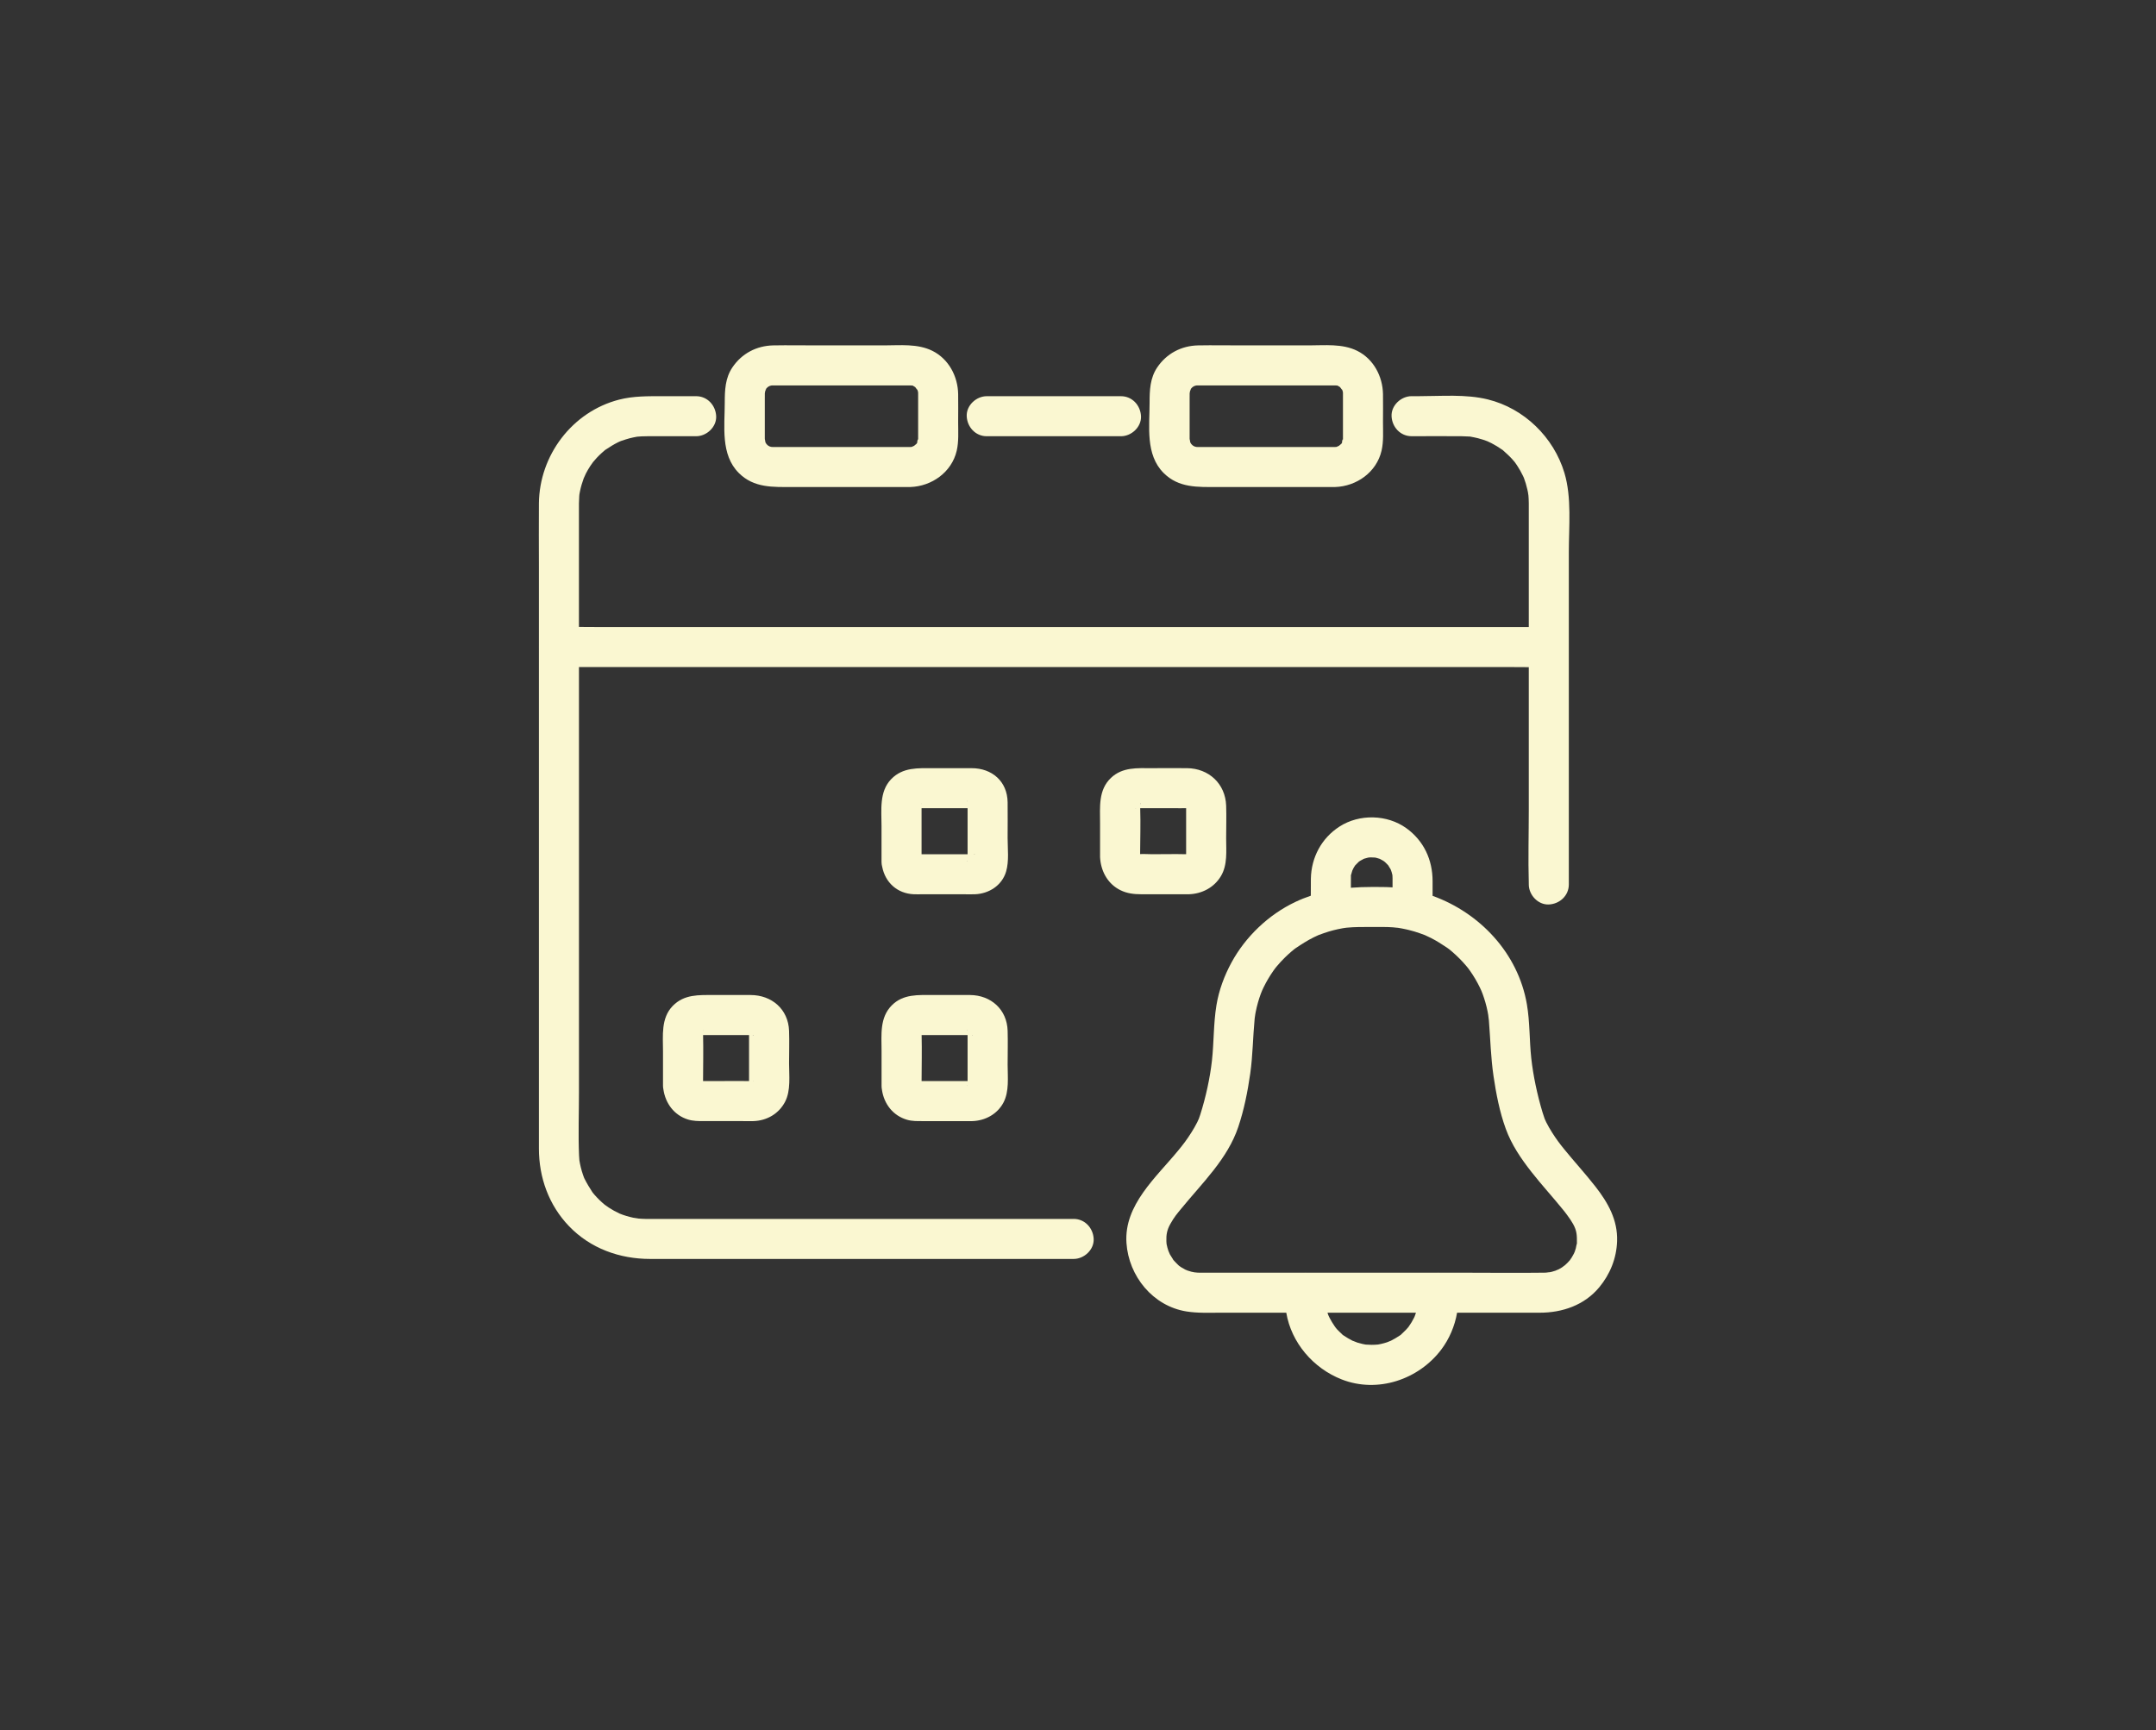 <?xml version="1.0" encoding="UTF-8"?>
<svg id="Layer_1" data-name="Layer 1" xmlns="http://www.w3.org/2000/svg" xmlns:xlink="http://www.w3.org/1999/xlink" viewBox="0 0 1615.75 1296.67">
  <rect x="0" y="0" width="1615.75" height="1296.67" fill="#333333" stroke="none"/>
  <defs>
    <style>
      .cls-1 {
        fill: none;
      }

      .cls-2 {
        fill: #faf7d1;
      }

      .cls-3 {
        clip-path: url(#clippath);
      }
    </style>
    <clipPath id="clippath">
      <rect class="cls-1" x=".04" y="-2.64" width="1615.75" height="1296.67"/>
    </clipPath>
  </defs>
  <g class="cls-3">
    <g>
      <path class="cls-2" d="M804.62,913.46h-302.96c-6.03,0-12.07.08-18.1,0-1.79-.02-3.57-.14-5.35-.29.72.02-3-.47-3.64-.6-1.75-.37-3.49-.82-5.21-1.34-.85-.26-1.7-.53-2.54-.82-.22-.08-2.31-.91-2.43-.93-2.82-1.3-5.56-2.81-8.16-4.5-.47-.3-3.04-2.21-2.98-2.1-1.43-1.18-2.82-2.41-4.15-3.72-1.24-1.22-2.43-2.48-3.58-3.8-.42-.48-.83-.98-1.23-1.48-.18-.23-.36-.48-.45-.62-2.18-3.32-4.15-6.64-5.93-10.2-.04-.08-.07-.15-.11-.22-.3-.78-.59-1.55-.86-2.34-.66-1.9-1.22-3.83-1.7-5.78-.41-1.69-.75-3.39-1.03-5.1,0-.09-.01-.18-.02-.31-.08-1.15-.19-2.3-.24-3.46-.66-15.69-.06-31.52-.06-47.21v-318.75h696.73c5.03,0,10.06.06,15.09.08v106.71c0,18.41-.55,36.91,0,55.31,0,.28,0,.55,0,.83,0,7.85,6.9,15.36,15,15,8.13-.36,15-6.59,15-15v-177.58c0-.12.01-.23,0-.35,0-.02,0-.04,0-.06v-71.05c0-19.08,2.25-40.89-3.3-59.37-8.03-26.76-30.2-48.4-57.45-55.09-16.5-4.05-34.57-2.42-51.42-2.42h-5.67c-7.85,0-15.36,6.9-15,15,.36,8.13,6.59,15,15,15,12.41,0,24.82-.1,37.23,0,1.94.02,3.86.12,5.79.23.43.03.69.04.85.04.15.03.34.07.6.12,1.78.33,3.54.68,5.29,1.12,1.3.33,2.59.71,3.86,1.12.37.12,2.38.86,3.15,1.12.67.33,2.68,1.25,3.04,1.44,1.36.7,2.7,1.46,4.01,2.25,1.31.79,2.55,1.68,3.83,2.51.27.18.46.3.6.38.11.11.27.26.5.46,2.28,2.03,4.52,4.05,6.58,6.32.58.65,1.13,1.32,1.71,1.97.04.04.19.23.35.43.33.49,1.37,1.94,1.6,2.29,1.7,2.56,3.18,5.23,4.53,7.99.09.18.39.86.6,1.34.1.26.19.51.21.56.41,1.27.89,2.51,1.27,3.79.45,1.5.85,3.02,1.19,4.55.15.66.29,1.32.42,1.99.04.23.25,1.7.35,2.34.06.81.16,2.17.18,2.53.06,1.17.09,2.33.1,3.5,0,.1,0,.19,0,.29.01,1.7,0,3.4,0,5.1v87.22H448.95c-5.02,0-10.05-.06-15.08-.08v-87.66c0-1.56-.01-3.12,0-4.67,0-.07,0-.13,0-.2.02-1.87.14-3.71.23-5.57.01-.26.08-.89.12-1.24.12-.74.26-1.48.41-2.22.69-3.42,1.69-6.75,2.89-10.02-.1.4,1.26-2.78,1.53-3.32,1-1.94,2.1-3.84,3.3-5.67.41-.63,2.28-3.14,2.07-2.95.92-1.11,1.86-2.19,2.84-3.24,1.19-1.27,2.43-2.48,3.72-3.65.65-.58,1.32-1.13,1.97-1.71.21-.19.37-.33.51-.46.16-.1.35-.22.6-.38,2.94-1.93,5.85-3.81,9.01-5.36.55-.27,1.1-.52,1.66-.77.3-.12.66-.26.84-.32,2.13-.69,4.21-1.44,6.38-1.99,1.75-.45,3.52-.8,5.29-1.12.06-.01.11-.02.17-.03,1.12-.1,2.24-.2,3.36-.26,1.55-.08,3.1-.09,4.65-.1,4.23-.01,8.46,0,12.69,0h23.6c7.85,0,15.36-6.9,15-15-.36-8.13-6.59-15-15-15h-25.02c-11.02,0-21.93-.19-32.72,2.58-35.19,9.06-59.76,41.75-60.1,77.8-.14,15.62,0,31.25,0,46.87v59.98c0,.26-.02.51-.01.77,0,.04,0,.08.01.13v375.71c0,21.73,7.44,42.44,22.63,58.23,16.01,16.64,37.89,24.48,60.67,24.48h317.45c7.85,0,15.36-6.9,15-15-.36-8.13-6.59-15-15-15ZM477.43,327.27c2.46-.45.71-.09,0,0h0ZM437.73,882.73c-.88-1.76-.3-.68,0,0h0Z"/>
      <path class="cls-2" d="M739.48,326.92h100.61c7.85,0,15.36-6.9,15-15-.36-8.13-6.59-15-15-15h-100.61c-7.85,0-15.36,6.9-15,15,.36,8.13,6.59,15,15,15Z"/>
      <path class="cls-2" d="M755.13,627.82c0-8.88.13-17.77,0-26.64-.23-15.67-11.76-25.5-26.94-25.5h-28.96c-11.33,0-22.58-.8-31.31,8.16-9.15,9.4-7.29,23.18-7.29,35.17v25.26c-.04.55-.04,1.12,0,1.69,0,1.25.19,2.49.52,3.69,2.29,11.62,11.16,19.97,23.69,20.52,2.15.09,4.32,0,6.48,0h30.46c2.95,0,5.93.12,8.89,0,10.46-.42,20.2-6.57,23.3-16.95,2.35-7.85,1.16-17.32,1.16-25.39ZM725.13,600.84s0,.04,0,.05c-.25-.73.09-1.41,0-.05ZM690.69,602.61c0-.31,0-.55-.05-.57.15.07.13.29.05.57ZM700.6,640.16h-9.96v-34.48c.15,0,.3-.01.44-.01h34.05v34.49h-24.53ZM725.13,644.93c-.01,1.16-.39.89,0,0h0ZM729.55,640.06c.45-.18.87-.18,1.2.1-.16-.14-.68-.13-1.2-.1Z"/>
      <path class="cls-2" d="M883.28,670.16c2.58,0,5.17.08,7.74,0,9.78-.32,18.89-5.06,23.97-13.6,5.06-8.49,3.91-18.8,3.91-28.27,0-8.16.28-16.37,0-24.52-.57-16.46-13.02-27.92-29.28-28.1-8.82-.1-17.66,0-26.48,0-10.89,0-21.91-.93-30.57,7.29-9.58,9.1-8.16,21.87-8.16,33.8v25.6c0,.64.06,1.27.15,1.9,1.02,9.65,6.1,18.41,15.1,22.85,4.94,2.44,10.12,3.05,15.53,3.05h28.08ZM879.59,605.67c3.1,0,6.22.08,9.32,0,0,.08,0,.16,0,.24v33.74c0,.17,0,.34,0,.51-8.46-.21-16.95,0-25.41,0-2.96,0-6.08-.27-9.07-.1.05-11.44.44-22.95.06-34.38.21,0,.42-.01.62-.01h24.47ZM854.43,602.78c0-.39,0-.81,0-.81.32.05.23.4,0,.81ZM851.53,605.66c-.68.16-1.04-.11,0,0h0Z"/>
      <path class="cls-2" d="M497.18,816.51c1.54,10.31,7.97,19.21,18.38,22.45,3.92,1.22,7.91,1.21,11.94,1.21h29.23c2.64,0,5.3.09,7.94,0,10.06-.33,19.02-5.51,23.7-14.52,4.39-8.44,2.98-19.52,2.98-28.75,0-8.1.28-16.25,0-24.34-.56-16.3-13.05-26.88-28.9-26.88h-27.61c-11.15,0-22.1-.65-30.68,8.16-8.94,9.19-7.29,22.32-7.29,34.02v25.71c0,.99.11,1.98.32,2.94ZM564.2,810.14c.28-.09.49-.11.53.03,0-.03-.23-.03-.53-.03ZM564.74,775.68c-.05.28-.35.23-.7.09.13-.02.25-.04.33-.09.02-.01.36.02.36,0ZM551.24,775.68h10.11v34.15c0,.1,0,.21,0,.32-8.19-.15-16.4.02-24.58.02-3.29,0-6.6-.06-9.89-.02.05-11.48.29-23,.03-34.47h24.34ZM526.91,772.61c0-.3,0-.54-.05-.56.15.06.13.28.05.56Z"/>
      <path class="cls-2" d="M660.96,816.82c1.57,10.45,8.19,19.23,18.79,22.34,3.76,1.1,7.63,1.01,11.49,1.01h29.29c2.72,0,5.46.09,8.18,0,9.58-.32,18.61-5.15,23.23-13.76,4.53-8.45,3.2-19.26,3.2-28.54,0-8.46.25-16.95,0-25.41-.47-15.95-12.52-26.67-28.15-26.78-9.27-.07-18.55,0-27.82,0-11.01,0-22.23-.88-30.81,7.7-9.27,9.27-7.7,22.21-7.7,34.11v26.38c0,.99.11,1.98.32,2.95ZM725.13,813.84c-.15-.06-.12-.32,0-.65,0,.02,0,.04,0,.06.01.05-.04.57,0,.59ZM728.56,810.1s.04,0,.07,0c-.02,0-.05,0-.07,0ZM728.41,775.73c.06-.02.11-.03.15-.05.34-.19.6.5-.15.05ZM725.13,771.97s0,.26,0,.28c-.04.07-.07.16-.09.27-.08-.29-.09-.51.09-.54ZM716.16,775.68h8.97v34.49h-25.05c-3.14,0-6.29-.06-9.43-.02.05-11.48.3-22.99.03-34.46.08,0,.16,0,.24,0h25.24Z"/>
      <path class="cls-2" d="M593.84,364.98h88.33c16.08-.52,31.06-11.07,34.81-27.2,1.61-6.96,1.08-14.37,1.08-21.45s.13-14.02,0-21.03c-.25-13.31-7.08-26.28-19.29-32.37-11.13-5.55-24.32-4.09-36.4-4.09h-49.88c-10.97,0-21.96-.2-32.93,0-12.55.23-23.67,6.06-30.7,16.51-5.38,7.99-5.71,17.09-5.71,26.3,0,17.78-3.28,39.02,10.52,52.81,11.34,11.34,25.67,10.52,40.19,10.52ZM573.61,331.57c-.19-.43-.49-1.67,0,0h0ZM683.8,288.91c.57.01,1.43.65,0,0h0ZM574.34,291.08c-.4.6-1.83,1.7,0,0h0ZM573.15,294.58c.04.3.18-.62.31-1.45.21-.46.68-1.66.9-2.07.02-.02.03-.03.05-.04.31-.33.62-.64.95-.94.1-.03.44-.24,1.06-.65.07-.03.13-.07.2-.1.2-.06.54-.16,1.04-.33.15-.04.31-.07.46-.11.22,0,.51-.02.89-.05.15,0,.3,0,.45,0,1.13.03,2.27,0,3.4,0h95.66c1.15,0,2.3.04,3.45,0,.06,0,.13,0,.19,0,.25,0,.5.02.76.02.17.04.37.08.61.13.06-.05.16-.07.26-.08.69.34,1.36.71,2,1.12.03.03.06.05.09.08.52.56,2.44,3.55.93.9.27.43.53.86.77,1.31.06.2.16.54.33,1.04.04.15.07.31.11.46,0,.22.02.51.05.89,0,.19,0,.39,0,.58-.06,2.68,0,5.36,0,8.04v23.57c0,.68-.02,1.36,0,2.04.02.47-.04,1.44-.04,1.52.17-3.38-1.08,1.46-.5,1-.25.4-.51.83-.64,1.09-.74.63-1.72,1.37-1.87,1.57-1.1.46-2.46.98-.21.33-.57.19-1.14.34-1.72.48-.22,0-.51.02-.89.05h-69.7c-10.66,0-21.32.07-31.98,0-.49,0-.99-.02-1.48,0-.25,0-.5-.02-.74-.02-.17-.04-.37-.08-.61-.13l-.93-.28c-.1-.05-.2-.1-.32-.16-.34-.2-.68-.41-1.01-.61-.03-.03-.06-.05-.09-.08-.33-.31-.64-.62-.94-.95-.03-.1-.24-.44-.65-1.06-.02.02-.05-.02-.09-.1-.17-.73-.47-3.1-.49-2.25,0-.38,0-.76-.01-1.14-.03-2.72,0-5.45,0-8.17v-21.35c0-1.36,0-2.73.02-4.1Z"/>
      <path class="cls-2" d="M912.22,364.98h88.33c16.08-.52,31.06-11.07,34.81-27.2,1.61-6.96,1.08-14.37,1.08-21.45s.13-14.02,0-21.03c-.25-13.31-7.08-26.28-19.29-32.37-11.13-5.55-24.32-4.09-36.4-4.09h-49.88c-10.97,0-21.96-.2-32.93,0-12.55.23-23.67,6.06-30.7,16.51-5.38,7.99-5.71,17.09-5.71,26.3,0,17.78-3.28,39.02,10.52,52.81,11.34,11.34,25.67,10.52,40.19,10.52ZM891.99,331.57c-.19-.43-.49-1.67,0,0h0ZM1002.18,288.91c.57.01,1.43.65,0,0h0ZM892.72,291.08c-.4.6-1.83,1.7,0,0h0ZM891.52,294.58c.04.3.18-.62.31-1.45.21-.46.68-1.66.9-2.07.02-.02.03-.03.05-.04.31-.33.62-.64.95-.94.1-.03.44-.24,1.06-.65.07-.03.13-.07.2-.1.2-.06.54-.16,1.04-.33.15-.04.31-.07.46-.11.22,0,.51-.02.89-.05.15,0,.3,0,.45,0,1.13.03,2.27,0,3.4,0h95.66c1.15,0,2.3.04,3.45,0,.06,0,.13,0,.19,0,.25,0,.5.02.76.02.17.04.37.08.61.13.06-.05.16-.07.26-.08.69.34,1.36.71,2,1.12.03.03.06.05.09.08.52.56,2.44,3.55.93.9.27.43.53.86.77,1.31.06.2.16.54.33,1.04.04.15.07.31.11.46,0,.22.02.51.05.89,0,.19,0,.39,0,.58-.06,2.68,0,5.36,0,8.04v23.57c0,.68-.02,1.36,0,2.04.02.47-.04,1.44-.04,1.52.17-3.38-1.08,1.46-.5,1-.25.4-.51.83-.64,1.09-.74.63-1.72,1.37-1.87,1.57-1.1.46-2.46.98-.21.33-.57.19-1.14.34-1.72.48-.22,0-.51.02-.89.05h-69.7c-10.66,0-21.32.07-31.98,0-.49,0-.99-.02-1.48,0-.25,0-.49-.02-.74-.02-.17-.04-.37-.08-.61-.13-.31-.09-.62-.18-.93-.28-.1-.05-.2-.1-.32-.16-.34-.2-.68-.41-1.01-.61-.03-.03-.06-.05-.09-.08-.33-.31-.64-.62-.94-.95-.03-.1-.24-.44-.65-1.06-.02.02-.05-.02-.09-.1-.17-.73-.47-3.1-.49-2.25,0-.38,0-.76-.01-1.14-.03-2.72,0-5.45,0-8.17v-21.35c0-1.36,0-2.73.02-4.1Z"/>
      <path class="cls-2" d="M1195.54,889.1c-7.51-9.63-15.8-18.62-23.49-28.11-3.14-3.87-5.61-7.13-8.87-12.26-1.6-2.52-3.1-5.11-4.44-7.79-.07-.13-1.01-2.31-1.17-2.59-.59-1.59-1.11-3.2-1.59-4.82-3.94-13.13-7-27.54-8.41-40.44-1.47-13.5-.99-27.11-3.3-40.52-6.6-38.25-35.21-68.44-70.66-81.22v-10.96c0-16.06-6.56-30.3-19.72-39.77-14.34-10.31-35.16-10.78-50.02-1.21-13.52,8.71-21.21,23.17-21.48,39.17-.07,4.22-.06,8.45-.04,12.67-3.9,1.32-7.79,2.86-11.65,4.7-19.99,9.49-37.24,25.92-47.8,45.36-5.38,9.9-9.42,20.79-11.26,31.92-2.28,13.8-1.85,27.84-3.4,41.73-1.42,12.74-4.61,27.42-8.74,40.36-.32,1-.66,1.99-1.03,2.98-.06.03-1.13,2.49-1.2,2.63-1.34,2.68-2.84,5.26-4.44,7.79-3.69,5.82-6.02,8.79-9.9,13.52-16.48,20.11-40.65,40.73-38.74,69.22,1.67,24.9,19.78,47.31,44.98,51.35,8.37,1.34,16.88.94,25.33.94h49.46c3.76,22.43,20.17,41.63,41.57,50.01,26.81,10.49,57.5.17,74.53-22.31,6.04-7.97,10.19-17.67,11.9-27.7h61.94c16.98,0,33.47-5.63,44.6-19.04,8.16-9.83,12.95-21.73,13.38-34.57.54-15.97-6.86-28.91-16.33-41.05ZM1068.54,701.1c.41.18.65.29,0,0h0ZM1043.49,655.78s0,.08,0,.11c-.07-.41-.15-1.86,0-.11ZM1012.38,663.66c0-2.31,0-4.62.03-6.93,0-.37,0-.62-.01-.78.05-.15.12-.36.21-.67.28-.98.55-1.95.85-2.91.08-.08.7-1.54,1.05-2.13.33-.57.71-1.1,1.05-1.66,0-.01.01-.02.02-.04.01-.01.02-.02.03-.03.9-.95,1.82-1.86,2.77-2.77.02-.02.03-.03.04-.04.37-.25.74-.5,1.13-.72.38-.22,2-1.05,2.48-1.34.24-.09.47-.17.53-.19.86-.23,1.73-.47,2.59-.71.2-.06.54-.11.84-.14.44-.03.88-.06,1.32-.07.62-.01,2.59.13,3.25.14.43.11,1.09.26,1.11.26.71.24,1.45.42,2.16.65.08.03.14.05.21.07.77.39,1.5.83,2.26,1.23.01,0,.58.38.95.61.31.26.7.56.71.58.91.88,1.83,1.76,2.65,2.72-.33-.31,1.08,1.87,1.35,2.31.01.02.24.51.43.89.16.51.53,1.59.58,1.75.2.72.38,1.44.54,2.18.06.78.08,1.56.09,2.34.02.92,0,1.84,0,2.76v3.98c-5.19-.32-10.38-.29-15.6-.29s-10.5.18-15.62.59v-1.64ZM987.87,700.9c-.67.26-1.6.59,0,0h0ZM1060.14,986.61c-.09.2-.23.49-.42.9-.65,1.14-1.2,2.32-1.88,3.44-.72,1.2-1.5,2.38-2.32,3.52-.18.17-1.14,1.31-1.55,1.76-1.18,1.28-2.48,2.4-3.71,3.62-.24.24-.4.41-.51.53-.14.09-.31.2-.53.34-2.24,1.5-4.5,2.85-6.89,4.07.16-.13-2.43.99-2.95,1.16-1.48.48-2.98.89-4.5,1.23-.73.16-1.46.3-2.2.43-1.56.13-3.11.22-4.67.22-1.39,0-2.77-.11-4.16-.17-.2-.02-.37-.04-.53-.05-.74-.13-1.47-.26-2.2-.43-1.31-.29-2.6-.63-3.88-1.03-.52-.16-3.95-1.61-3.48-1.31-2.43-1.23-4.73-2.6-7-4.12-.2-.14-.37-.25-.52-.34-.13-.14-.29-.31-.52-.54-1.23-1.22-2.53-2.34-3.71-3.62-2.04-2.2-5.85-8.53-6.76-11.22-.14-.42-.27-.84-.4-1.26h66.28c-.13.42-.26.84-.4,1.26-.18.54-.39,1.07-.59,1.6ZM1181.04,935.2c-.25.93-.55,1.84-.87,2.75-.17.42-.47,1.19-.66,1.52-.53.94-1.02,1.91-1.59,2.83-.16.26-1.48,2.09-1.46,2.15-1.17,1.37-2.45,2.64-3.8,3.84.2-.23-1.82,1.34-2.11,1.53-.75.47-1.52.92-2.3,1.34-.33.18-3,1.22-2.34,1.03-.97.32-1.94.63-2.93.88-.62.15-1.23.29-1.86.41,1.17-.26-2.32.23-2.64.25-.6.02-1.16.02-1.74.03-20.41.27-40.85,0-61.27,0h-16.29c-.52-.04-1.06-.05-1.61-.02-.08,0-.17.02-.25.02h-97.72c-.42-.03-.84-.04-1.26-.02-.09,0-.17.02-.26.02h-72.33c-2.2,0-4.4.03-6.59,0-.57,0-1.09,0-1.69-.03.12,0-1.5-.16-2.37-.23-.84-.18-2.22-.46-2.13-.43-.98-.25-1.93-.55-2.88-.87-.29-.12-1.39-.54-1.79-.74-.99-.51-1.95-1.05-2.89-1.64-.54-.34-1.07-.71-1.59-1.08-.16-.14-.36-.3-.62-.52-1.36-1.37-2.75-2.67-4-4.14.42.38-1.98-3.18-2.44-4.03-.2-.38-1.23-2.98-1.01-2.26-.29-.86-.58-1.72-.82-2.6-.23-.84-.38-1.7-.6-2.54-.04-.21-.07-.38-.09-.54-.06-.66-.11-1.31-.13-1.97-.16-4.81.44-8.36,2.91-12.8,3.14-5.65,5.23-7.89,8.43-11.81,15.58-19.06,34.49-37.05,42.52-60.93,4.35-12.92,7.06-26.55,8.98-40.03,1.95-13.75,2-27.47,3.32-41.24.03-.33.47-3.13.37-2.69.12-.71.24-1.43.38-2.14.48-2.43,1.05-4.84,1.73-7.23.61-2.15,1.3-4.27,2.07-6.36.08-.23.77-1.91.94-2.38.39-.87.78-1.73,1.19-2.58,2.12-4.34,4.59-8.51,7.36-12.47.15-.21,1.41-1.88,1.55-2.11.3-.37.59-.74.9-1.1,1.97-2.35,4.05-4.6,6.23-6.75,1.56-1.53,3.18-3.01,4.84-4.43.74-.63,1.49-1.25,2.25-1.86.28-.2.73-.54.93-.67,4.42-2.96,8.81-5.8,13.59-8.16,1.14-.56,2.29-1.09,3.45-1.61.09-.03.17-.06.28-.1,2.52-.93,5.03-1.85,7.61-2.62,2.16-.64,4.35-1.21,6.55-1.69,1.33-.29,2.67-.56,4.01-.79.45-.08,2.25-.31,2.62-.37,6.27-.61,12.55-.53,18.85-.53,2.62,0,5.25,0,7.87,0,1.29,0,2.57,0,3.86.04,1.39.04,2.78.11,4.17.21.47.03,3.98.44,3.93.39,2.08.33,4.15.72,6.21,1.19.64.21,1.3.36,1.97.47,1.35.34,2.69.69,4.02,1.09,2.58.76,5.09,1.69,7.61,2.62.12.04.31.12.52.21,1.48.67,2.95,1.36,4.4,2.09,4.14,2.11,8.01,4.59,11.87,7.18.33.22,1.19.86,1.51,1.09.74.6,1.48,1.2,2.2,1.82,2,1.71,3.92,3.49,5.77,5.36,1.69,1.71,3.32,3.48,4.88,5.32.46.54.91,1.1,1.36,1.65.24.34,1.38,1.86,1.52,2.06,2.78,3.95,5.24,8.13,7.36,12.47.42.85.8,1.72,1.19,2.58.17.47.86,2.15.94,2.38.77,2.1,1.46,4.22,2.07,6.36.62,2.17,1.15,4.35,1.6,6.56.27,1.34.5,2.68.73,4.02-.58-3.39.23,2.23.28,2.85,1.12,13.99,1.42,27.8,3.47,41.73,1.95,13.23,4.58,26.88,9.17,39.48,4.41,12.1,11.46,22.4,19.35,32.47,7.59,9.7,15.95,18.75,23.68,28.33.46.57.92,1.15,1.38,1.73.05.09,1.74,2.32,1.75,2.33,1.54,2.11,3.05,4.26,4.32,6.54,2.83,5.07,2.89,8.45,2.85,14.11,0,.18,0,.31,0,.45-.02.04-.03.06-.04.1-.37.97-.44,2.17-.72,3.18Z"/>
    </g>
  </g>
</svg>